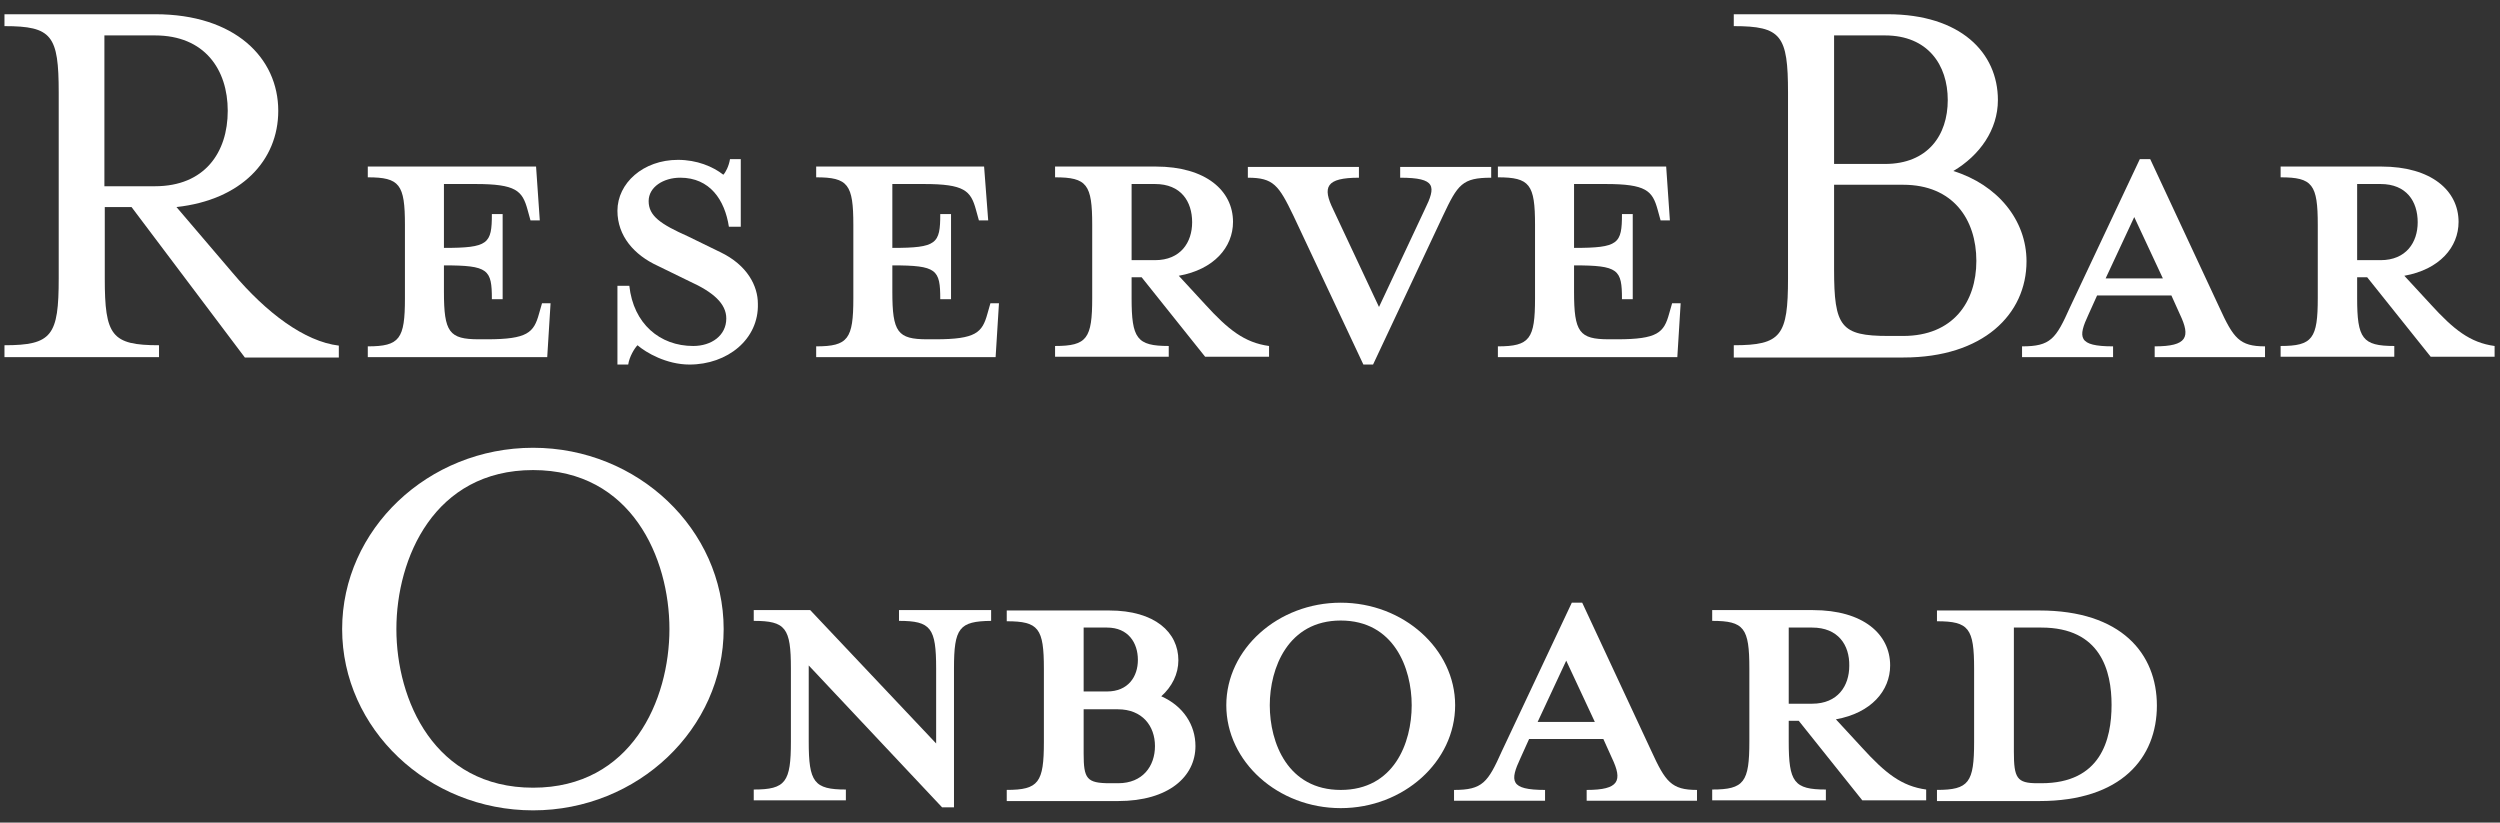 <svg width="155" height="51" viewBox="0 0 155 51" fill="none" xmlns="http://www.w3.org/2000/svg">
<rect x="0" y="0" width="155" height="51" fill="#333333" stroke="none"/>
<path d="M0.277 21.405C3.226 21.405 3.64 20.806 3.64 17.259V5.743C3.64 2.196 3.226 1.62 0.277 1.62V0.883H9.629C14.558 0.883 17.252 3.578 17.252 6.871C17.252 9.958 14.949 12.399 10.941 12.837L14.419 16.913C16.515 19.401 18.888 21.175 21.007 21.428V22.165H15.18L8.155 12.837H6.496V17.259C6.496 20.806 6.911 21.405 9.859 21.405V22.142H0.277V21.405ZM9.606 11.547C12.692 11.547 14.12 9.451 14.12 6.871C14.12 4.315 12.692 2.196 9.606 2.196H6.473V11.547H9.606Z" fill="white"/>
<path d="M33.467 13.666H32.891L32.707 12.998C32.384 11.823 31.993 11.409 29.482 11.409H27.524V15.37C30.288 15.37 30.496 15.117 30.496 13.274H31.164V18.549H30.496C30.496 16.706 30.288 16.453 27.524 16.453V18.088C27.524 20.599 27.847 21.036 29.689 21.036H30.196C32.707 21.036 33.098 20.622 33.421 19.447L33.605 18.802H34.135L33.928 22.142H22.803V21.474C24.784 21.474 25.106 21.013 25.106 18.503V13.942C25.106 11.432 24.784 10.994 22.803 10.994V10.326H33.236L33.467 13.666Z" fill="white"/>
<path d="M42.75 22.602C41.322 22.602 40.055 21.865 39.525 21.405C39.341 21.589 39.018 22.119 38.949 22.602H38.281V17.719H39.018C39.272 20.069 40.907 21.451 42.98 21.451C44.108 21.451 45.03 20.806 45.03 19.746C45.03 18.825 44.224 18.111 42.75 17.443L40.769 16.476C39.318 15.808 38.281 14.633 38.281 13.067C38.281 11.362 39.87 9.911 42.036 9.911C43.21 9.911 44.201 10.326 44.846 10.833C44.984 10.694 45.191 10.303 45.26 9.865H45.928V14.057H45.191C44.938 12.399 44.016 11.017 42.174 11.017C41.137 11.017 40.216 11.593 40.216 12.468C40.216 13.389 40.953 13.896 42.657 14.656L44.638 15.623C46.343 16.43 46.988 17.742 46.988 18.825C47.057 21.036 45.099 22.602 42.75 22.602Z" fill="white"/>
<path d="M61.268 13.666H60.692L60.508 12.998C60.185 11.823 59.794 11.409 57.283 11.409H55.325V15.37C58.089 15.37 58.296 15.117 58.296 13.274H58.964V18.549H58.296C58.296 16.706 58.089 16.453 55.325 16.453V18.088C55.325 20.599 55.648 21.036 57.49 21.036H57.997C60.508 21.036 60.899 20.622 61.222 19.447L61.406 18.802H61.936L61.728 22.142H50.603V21.474C52.584 21.474 52.907 21.013 52.907 18.503V13.942C52.907 11.432 52.584 10.994 50.603 10.994V10.326H61.014L61.268 13.666Z" fill="white"/>
<path d="M70.159 17.213V18.48C70.159 20.99 70.481 21.451 72.462 21.451V22.119H65.414V21.451C67.395 21.451 67.717 20.99 67.717 18.48V13.942C67.717 11.432 67.395 10.994 65.414 10.994V10.326H71.656C74.765 10.326 76.447 11.823 76.447 13.758C76.447 15.324 75.272 16.706 73.084 17.098L74.719 18.871C76.147 20.438 77.161 21.244 78.681 21.451V22.119H74.719L70.781 17.19H70.159V17.213ZM71.61 11.409H70.159V16.13H71.61C73.199 16.13 73.913 15.025 73.913 13.781C73.913 12.491 73.222 11.409 71.61 11.409Z" fill="white"/>
<path d="M89.459 13.39L85.129 22.603H84.53L80.2 13.39C79.279 11.478 78.956 11.018 77.367 11.018V10.35H84.254V11.018C82.204 11.018 81.974 11.593 82.665 12.998L85.498 19.033L88.331 12.998C89.045 11.547 89.045 11.018 86.811 11.018V10.35H92.454V11.018C90.657 11.018 90.381 11.432 89.459 13.39Z" fill="white"/>
<path d="M103.533 13.666H102.957L102.773 12.998C102.451 11.823 102.059 11.409 99.549 11.409H97.591V15.37C100.355 15.37 100.562 15.117 100.562 13.274H101.23V18.549H100.562C100.562 16.706 100.355 16.453 97.591 16.453V18.088C97.591 20.599 97.913 21.036 99.756 21.036H100.263C102.773 21.036 103.165 20.622 103.487 19.447L103.671 18.802H104.201L103.994 22.142H92.869V21.474C94.85 21.474 95.172 21.013 95.172 18.503V13.942C95.172 11.432 94.85 10.994 92.869 10.994V10.326H103.303L103.533 13.666Z" fill="white"/>
<path d="M107.494 21.405C110.442 21.405 110.857 20.806 110.857 17.259V5.743C110.857 2.196 110.442 1.62 107.494 1.62V0.883H117.03C121.544 0.883 123.87 3.255 123.87 6.203C123.87 8.046 122.742 9.635 121.106 10.603C123.847 11.455 125.644 13.643 125.644 16.2C125.644 19.493 122.949 22.165 118.02 22.165H107.494V21.405ZM116.868 10.165C119.517 10.165 120.761 8.391 120.761 6.203C120.761 4.015 119.517 2.196 116.868 2.196H113.713V10.165H116.868ZM117.997 20.829C121.083 20.829 122.534 18.733 122.534 16.177C122.534 13.597 121.083 11.455 117.997 11.455H113.713V16.706C113.713 20.253 114.128 20.829 117.076 20.829H117.997Z" fill="white"/>
<path d="M129.49 19.493C128.822 20.921 128.822 21.474 131.01 21.474V22.142H125.367V21.474C127.141 21.474 127.463 21.013 128.338 19.055L132.669 9.865H133.313L137.598 19.055C138.473 20.967 138.841 21.474 140.431 21.474V22.142H133.59V21.474C135.617 21.474 135.824 20.898 135.156 19.493L134.626 18.318H130.02L129.49 19.493ZM132.323 13.458L130.55 17.259H134.097L132.323 13.458Z" fill="white"/>
<path d="M146.143 17.213V18.48C146.143 20.99 146.466 21.451 148.446 21.451V22.119H141.398V21.451C143.379 21.451 143.702 20.99 143.702 18.48V13.942C143.702 11.432 143.379 10.994 141.398 10.994V10.326H147.64C150.75 10.326 152.431 11.823 152.431 13.758C152.431 15.324 151.256 16.706 149.068 17.098L150.704 18.871C152.132 20.438 153.145 21.244 154.665 21.451V22.119H150.704L146.765 17.19H146.143V17.213ZM147.594 11.409H146.143V16.13H147.594C149.183 16.13 149.897 15.025 149.897 13.781C149.897 12.491 149.207 11.409 147.594 11.409Z" fill="white"/>
<path d="M21.213 39.002C21.213 32.829 26.533 27.762 33.052 27.762C39.547 27.762 44.867 32.829 44.867 39.002C44.867 45.174 39.547 50.242 33.052 50.242C26.533 50.242 21.213 45.174 21.213 39.002ZM41.505 39.002C41.505 34.602 39.155 29.144 33.052 29.144C26.925 29.144 24.576 34.602 24.576 39.002C24.576 43.401 26.925 48.837 33.052 48.837C39.155 48.837 41.505 43.401 41.505 39.002Z" fill="white"/>
<path d="M59.147 41.442V50.056H58.41L50.141 41.258V45.98C50.141 48.49 50.464 48.951 52.444 48.951V49.619H46.732V48.951C48.713 48.951 49.036 48.49 49.036 45.98V41.442C49.036 38.932 48.713 38.494 46.732 38.494V37.826H50.233L58.041 46.095V41.442C58.041 38.932 57.719 38.494 55.738 38.494V37.826H61.45V38.494C59.469 38.517 59.147 38.932 59.147 41.442Z" fill="white"/>
<path d="M62.418 48.974C64.399 48.974 64.721 48.514 64.721 46.003V41.466C64.721 38.955 64.399 38.518 62.418 38.518V37.85H68.775C71.608 37.85 73.059 39.209 73.059 40.936C73.059 41.788 72.668 42.571 71.999 43.17C73.359 43.769 74.118 44.944 74.118 46.257C74.118 48.145 72.46 49.665 69.328 49.665H62.418V48.974ZM68.637 38.909H67.186V42.871H68.637C69.95 42.871 70.549 41.949 70.549 40.913C70.549 39.853 69.95 38.909 68.637 38.909ZM69.305 43.976H67.186V46.717C67.186 48.283 67.37 48.56 68.821 48.56H69.328C70.848 48.56 71.608 47.5 71.608 46.257C71.608 45.013 70.825 43.976 69.305 43.976Z" fill="white"/>
<path d="M83.125 50.104C79.233 50.104 76.031 47.225 76.031 43.724C76.031 40.246 79.233 37.367 83.125 37.367C87.018 37.367 90.219 40.246 90.219 43.724C90.219 47.225 87.018 50.104 83.125 50.104ZM83.125 38.473C79.855 38.473 78.726 41.421 78.726 43.724C78.726 46.074 79.855 48.976 83.125 48.976C86.419 48.976 87.525 46.074 87.525 43.724C87.525 41.421 86.419 38.473 83.125 38.473Z" fill="white"/>
<path d="M94.273 46.995C93.605 48.423 93.605 48.976 95.793 48.976V49.644H90.15V48.976C91.924 48.976 92.246 48.515 93.122 46.557L97.452 37.367H98.097L102.381 46.557C103.256 48.469 103.624 48.976 105.214 48.976V49.644H98.373V48.976C100.4 48.976 100.607 48.4 99.939 46.995L99.409 45.82H94.803L94.273 46.995ZM97.106 40.96L95.333 44.761H98.88L97.106 40.96Z" fill="white"/>
<path d="M110.901 44.713V45.98C110.901 48.49 111.223 48.951 113.204 48.951V49.619H106.156V48.951C108.137 48.951 108.46 48.49 108.46 45.98V41.442C108.46 38.932 108.137 38.494 106.156 38.494V37.826H112.398C115.531 37.826 117.189 39.323 117.189 41.258C117.189 42.824 116.014 44.206 113.826 44.598L115.461 46.371C116.889 47.938 117.903 48.744 119.423 48.951V49.619H115.461L111.523 44.69H110.901V44.713ZM112.352 38.909H110.901V43.63H112.352C113.941 43.63 114.655 42.525 114.655 41.281C114.678 39.991 113.964 38.909 112.352 38.909Z" fill="white"/>
<path d="M120.092 48.974C122.073 48.974 122.395 48.514 122.395 46.003V41.466C122.395 38.955 122.073 38.518 120.092 38.518V37.85H126.449C131.516 37.85 133.727 40.521 133.727 43.746C133.727 46.971 131.539 49.665 126.449 49.665H120.092V48.974ZM126.564 38.909C126.426 38.909 124.86 38.909 124.86 38.909V46.602C124.86 48.237 125.044 48.56 126.311 48.56H126.564C130.249 48.56 130.917 45.865 130.917 43.7C130.917 41.604 130.249 38.909 126.564 38.909Z" fill="white"/>
</svg>
